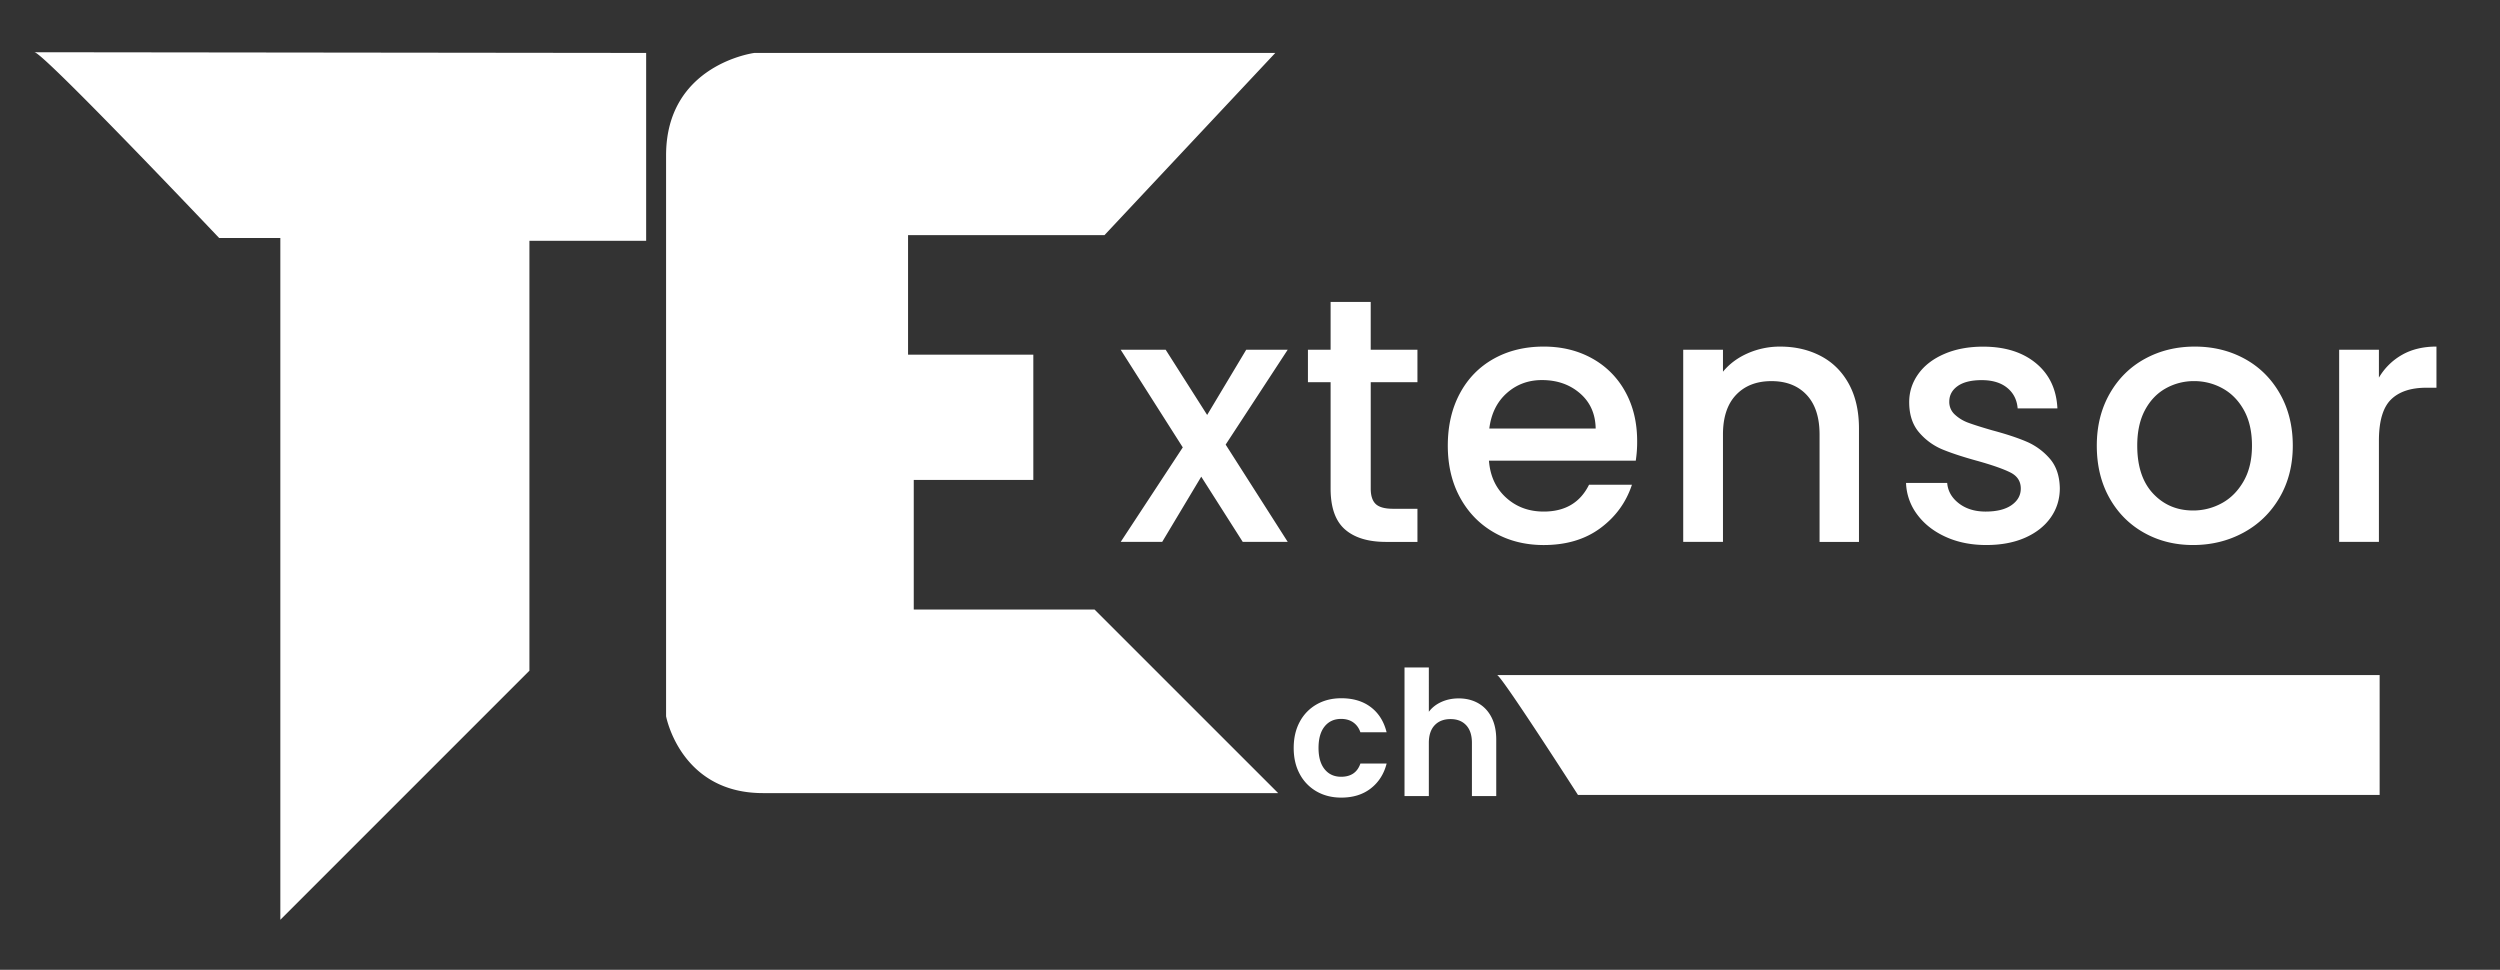 <svg xmlns="http://www.w3.org/2000/svg" xmlns:v="https://vecta.io/nano" viewBox="0 0 6086.87 2361.24" fill="#fff"><rect x="0" y="0" width="6086.87" height="2361.24" fill="#333333" stroke="none"/><path d="M83 127.17l1490.22 1.73v457.46H1289V1633l-606.44 606.46v-1660h-149S94.27 115.9 83 127.17zm3022 1.73H1836.6s-214.87 27.72-214.87 249.52v1365.46S1656.4 1931 1857.4 1931H3112l-447.1-447h-440.14v-315.42h291.12v-305h-305V572.5h478.26L3105 128.9zm539.7 1514.78h2149.13v291.75h-1951.9s-191.08-297.92-197.24-291.75zm-480.1 113.66a105.68 105.68 0 0 1 41-42.29q26.22-15 60.06-15 43.56 0 72.1 21.78 28.55 21.78 38.28 61.12h-63.84q-5.07-15.23-17.13-23.9-12.06-8.67-29.8-8.67-25.4 0-40.2 18.4-14.8 18.4-14.8 52.24 0 33.42 14.8 51.8 14.8 18.4 40.2 18.4 35.94 0 46.94-32.14h63.87q-9.74 38.06-38.5 60.48-28.75 22.42-71.9 22.42-33.85 0-60.06-15a105.74 105.74 0 0 1-41-42.29q-14.82-27.3-14.8-63.66.01-36.37 14.78-63.7zm434.4-45.26q20.72 11.64 32.36 34.26 11.64 22.62 11.63 54.35v137.47h-59.22v-129.43q0-27.92-13.95-42.93-13.95-15-38.07-15-24.54 0-38.7 15-14.16 15-14.17 42.93v129.43h-59.22v-313h59.22V1733q11.42-15.23 30.45-23.9 19.03-8.67 42.3-8.67 26.63.02 47.37 11.65zm-614.83-629.6l151.14 236.9h-109.53l-101.05-158.8-95.1 158.8h-101l151.14-230.1-151.2-237.75h109.54l101 158.78 95.1-158.78h101zm353.22-152v259q0 26.32 12.3 37.8 12.3 11.47 42 11.46h59.44v80.67h-76.42q-65.4 0-100.2-30.57-34.8-30.57-34.82-99.35v-259h-55.2v-79h55.2V735.2h97.65v116.32h113.78v79zm645.3 191.05h-357.46q4.23 56 41.6 90 37.37 34 91.7 34 78.12 0 110.4-65.4h104.44q-21.24 64.55-76.85 105.72-55.6 41.17-138 41.18-67.08 0-120.14-30.15-53.06-30.15-83.2-84.9-30.16-54.8-30.16-127 0-72.2 29.3-126.93 29.3-54.78 82.36-84.5 53.06-29.7 121.84-29.72 66.24 0 118 28.87a204.12 204.12 0 0 1 80.66 81.09q28.86 52.2 28.87 120.15a303.09 303.09 0 0 1-3.34 47.57zm-97.64-78.12q-.86-53.5-38.2-85.76-37.35-32.27-92.55-32.27-50.1 0-85.76 31.85-35.65 31.85-42.46 86.18zm548.08-176.6q43.72 22.92 68.35 67.92 24.63 45 24.63 108.7v276h-95.95v-261.57q0-62.82-31.42-96.37-31.42-33.55-85.74-33.54-54.34 0-86.18 33.54-31.84 33.54-31.82 96.37v261.53h-96.8V851.52h96.8V905q23.76-28.86 60.7-45a194.3 194.3 0 0 1 78.54-16.13q55.15.01 98.88 22.94zm303.96 440.25q-43.74-19.93-69.2-54.34a135.41 135.41 0 0 1-27.17-76.84h100.2q2.53 29.73 28.44 49.67 25.9 19.94 65 20 40.77 0 63.26-15.7 22.5-15.7 22.5-40.34 0-26.3-25.06-39-25.06-12.7-79.38-28-52.67-14.43-85.76-28a150.33 150.33 0 0 1-57.32-41.61q-24.2-28-24.2-73.87 0-37.36 22.08-68.35 22.08-31 63.26-48.83 41.18-17.82 94.67-17.83 79.8 0 128.64 40.33 48.84 40.33 52.22 110h-96.8q-2.55-31.4-25.47-50.1-22.92-18.68-62-18.7-38.22 0-58.6 14.44-20.37 14.44-20.42 38a41.32 41.32 0 0 0 13.58 31.41 96.33 96.33 0 0 0 33.12 20q19.53 7.2 57.74 18.26 50.94 13.6 83.64 27.6a155.84 155.84 0 0 1 56.46 41.18q23.76 27.2 24.62 72.17 0 39.93-22.07 71.33-22.07 31.4-62.4 49.25-40.34 17.8-94.68 17.8-55.2 0-98.9-19.94zm482.7-10.2q-53.5-30.12-84.06-84.9-30.57-54.78-30.57-127 0-71.3 31.42-126.5 31.42-55.2 85.76-84.9 54.33-29.72 121.42-29.72 67.1 0 121.42 29.72 54.33 29.73 85.76 84.9 31.43 55.18 31.4 126.54 0 71.32-32.26 126.52-32.26 55.2-87.88 85.33-55.64 30.15-122.7 30.15-66.22 0-119.72-30.13zm189.77-71.74q32.68-17.84 53.07-53.5 20.4-35.66 20.36-86.63 0-50.94-19.53-86.18-19.53-35.24-51.8-53.07a141.79 141.79 0 0 0-69.63-17.83 139.32 139.32 0 0 0-69.2 17.83q-31.84 17.84-50.52 53.07-18.68 35.23-18.66 86.18 0 75.6 38.63 116.76 38.63 41.16 97.22 41.18a144.1 144.1 0 0 0 70.05-17.81zm438.97-361.3q35.22-20 83.64-20v100.2h-24.63q-56.9 0-86.18 28.86-29.28 28.86-29.3 100.2v246.24h-96.8V851.52h96.8v67.93a152 152 0 0 1 56.47-55.61z"></path></svg>